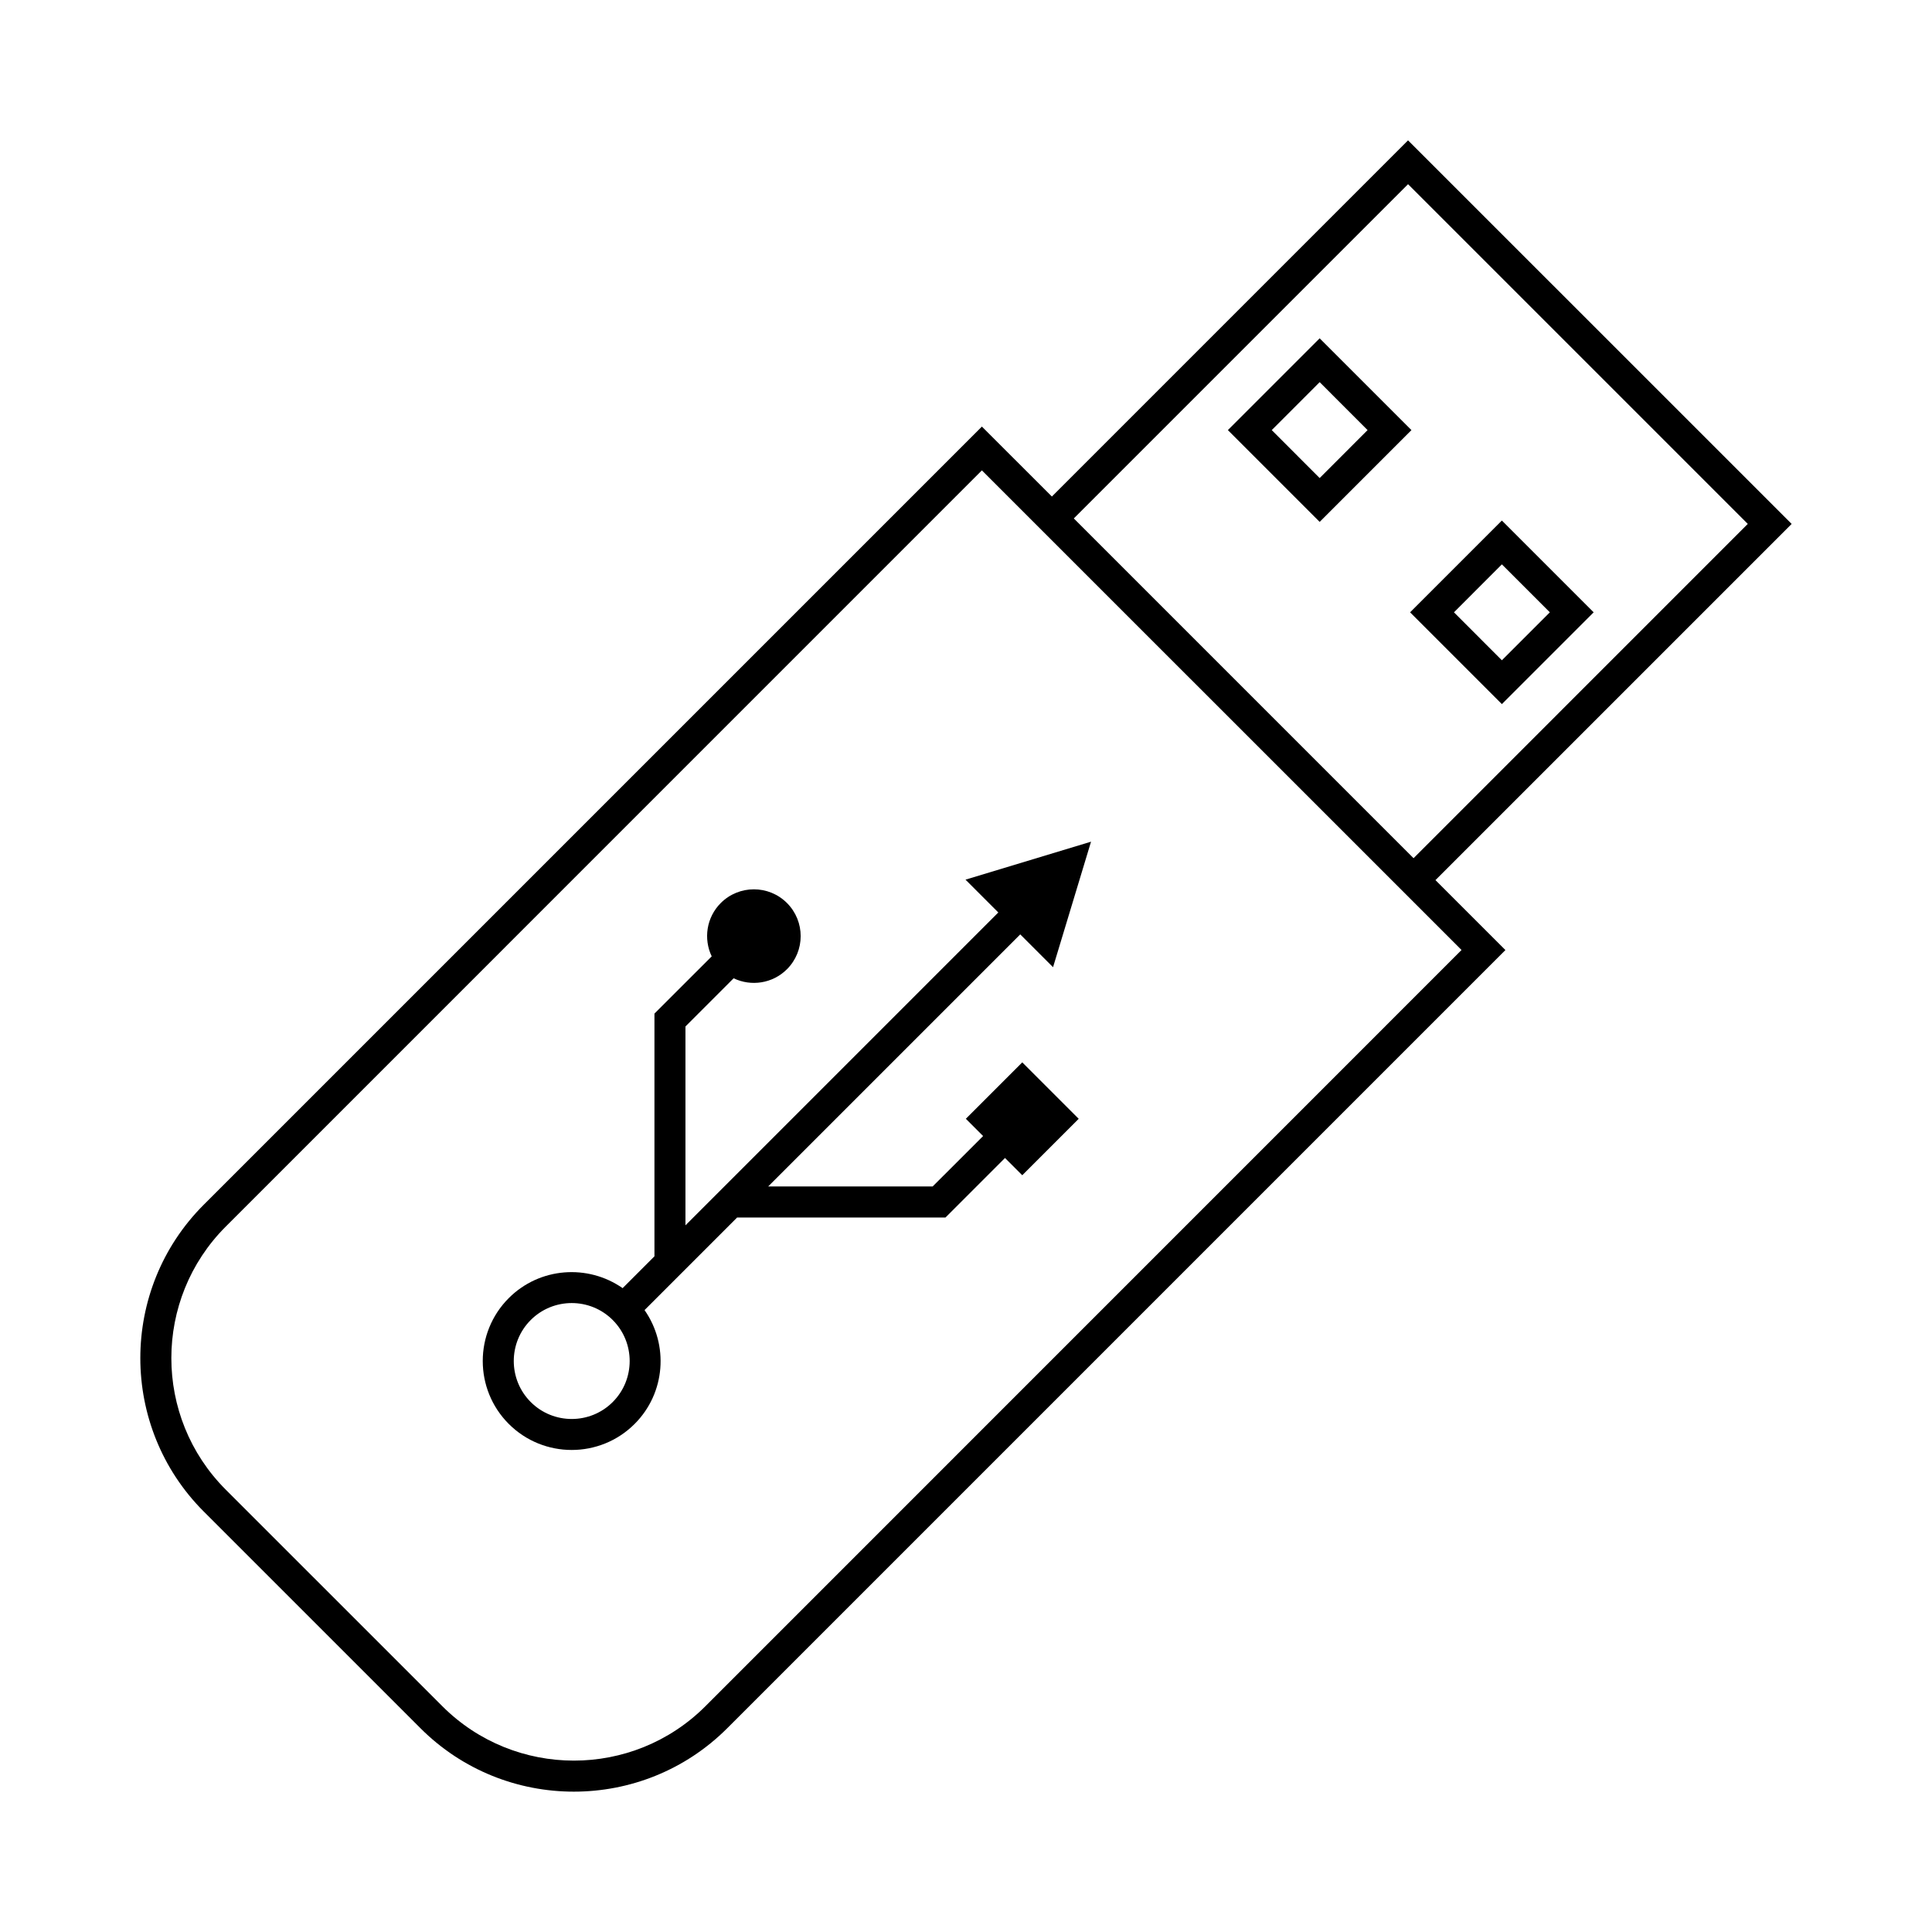<?xml version="1.0" encoding="UTF-8"?>
<!-- Uploaded to: ICON Repo, www.iconrepo.com, Generator: ICON Repo Mixer Tools -->
<svg fill="#000000" width="800px" height="800px" version="1.1" viewBox="144 144 512 512" xmlns="http://www.w3.org/2000/svg">
 <g>
  <path d="m524.41 377.24 94.395-94.395-101.66-101.65-94.383 94.391-18.551-18.539-206.21 206.21c-22.418 22.414-22.418 58.891 0 81.32l57.414 57.41c22.418 22.426 58.898 22.426 81.324 0l206.21-206.21zm-7.262-184.43 90.035 90.031-88.578 88.59-90.035-90.043zm-186.21 403.36c-19.215 19.215-50.488 19.215-69.707 0l-57.41-57.402c-19.215-19.227-19.215-50.488 0-69.707l200.39-200.41 12.73 12.73 101.66 101.65 12.723 12.73z"/>
  <path d="m469.4 257.98 24.324 24.324 24.324-24.324-24.324-24.324zm24.324-12.707 12.699 12.707-12.699 12.707-12.699-12.707z"/>
  <path d="m517.69 306.27 24.324 24.324 24.324-24.324-24.324-24.324zm24.324-12.711 12.711 12.711-12.711 12.707-12.699-12.707z"/>
  <path d="m399.96 440.49 4.574 4.574-13.371 13.359h-43.59l66.805-66.801 8.691 8.695 10.066-33.262-33.266 10.062 8.695 8.695-82.91 82.91v-52.703l12.766-12.766c4.609 2.215 10.309 1.426 14.137-2.402 4.84-4.84 4.84-12.695 0-17.543-4.84-4.84-12.699-4.84-17.543 0-3.824 3.824-4.613 9.523-2.402 14.137l-15.176 15.164v64.328l-8.434 8.434c-9.191-6.422-21.973-5.566-30.172 2.637-9.195 9.191-9.195 24.156 0 33.348 9.195 9.199 24.164 9.199 33.352 0 8.203-8.195 9.062-20.98 2.629-30.168l24.535-24.539h55.219l15.77-15.773 4.574 4.574 14.957-14.957-14.957-14.957zm-93.578 75.062c-5.992 5.992-15.742 5.992-21.734 0-5.992-5.992-5.992-15.742 0-21.734 5.992-5.992 15.738-5.992 21.73 0 5.988 5.992 5.992 15.742 0.004 21.734z"/>
 </g>
</svg>